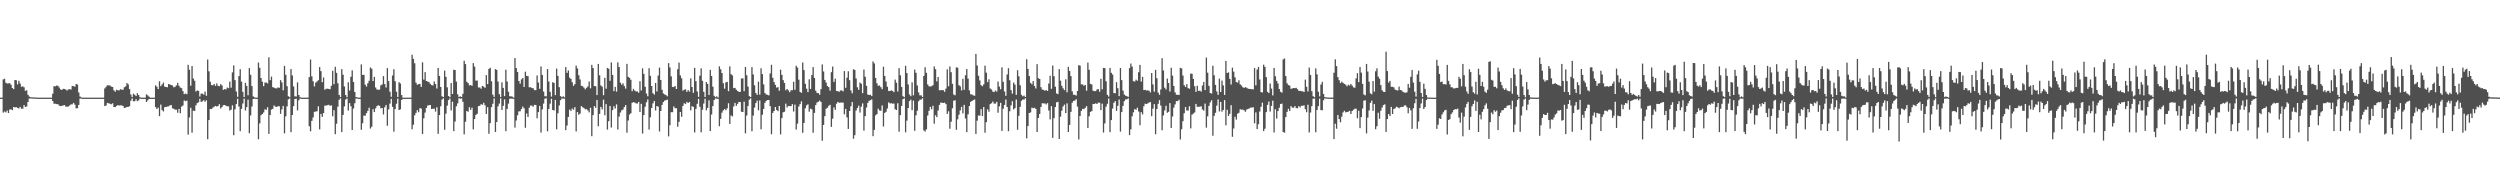<svg xmlns="http://www.w3.org/2000/svg" width="1920" height="150"><path fill="#4f4f4f" d="M0 75h1v1H0zM1 75h1v1H1zM2 60.981h1v25.505H2zM3 60.457h1v25.166H3zM4 63.519h1v22.779H4zM5 64.174h1v20.707H5zM6 63.993h1v22.783H6zM7 63.89h1v20.227H7zM8 65.076h1v18.965H8zM9 67.573h1v17.018H9zM10 68.456h1v13.708H10zM11 61.439h1v21.11H11zM12 61.647h1v20.606H12zM13 64.808h1v18.107H13zM14 62.075h1v21.24H14zM15 64.091h1v18.036H15zM16 66.66h1v16.867H16zM17 66.293h1v17.187H17zM18 67.058h1v13.68H18zM19 69.763h1v12.351H19zM20 69.305h1v12.449H20zM21 72.778h1v5.553H21zM22 74.128h1v1.545H22zM23 74.632h1v1H23zM24 74.737h1v1H24zM25 74.73h1v1H25zM26 74.84h1v1H26zM27 74.837h1v1H27zM28 75h1v1H28zM29 75h1v1H29zM30 75h1v1H30zM31 75h1v1H31zM32 75h1v1H32zM33 75h1v1H33zM34 75h1v1H34zM35 75h1v1H35zM36 75h1v1H36zM37 75h1v1H37zM38 75h1v1H38zM39 75h1v1H39zM40 72.013h1v5.576H40zM41 66.131h1v13.516H41zM42 66.302h1v13.358H42zM43 65.671h1v14.324H43zM44 65.891h1v14.131H44zM45 67.159h1v13.918H45zM46 68.589h1v12.934H46zM47 69.113h1v12.195H47zM48 68.2h1v12.79H48zM49 68.305h1v12.392H49zM50 68.742h1v13.097H50zM51 69.505h1v12.465H51zM52 68.671h1v13.099H52zM53 68.488h1v12.607H53zM54 68.752h1v11.428H54zM55 66h1v14.111H55zM56 66.167h1v12.882H56zM57 66.634h1v13.754H57zM58 64.522h1v18.739H58zM59 64.98h1v18.116H59zM60 71.015h1v9.558H60zM61 74.133h1v1.559H61zM62 74.801h1v1H62zM63 75h1v1H63zM64 75h1v1H64zM65 75h1v1H65zM66 75h1v1H66zM67 75h1v1H67zM68 75h1v1H68zM69 75h1v1H69zM70 75h1v1H70zM71 75h1v1H71zM72 75h1v1H72zM73 75h1v1H73zM74 75h1v1H74zM75 75h1v1H75zM76 75h1v1H76zM77 75h1v1H77zM78 74.986h1v1H78zM79 74.986h1v1H79zM80 67.879h1v13.575H80zM81 66.6h1v14.39H81zM82 65.462h1v13.587H82zM83 65.545h1v13.834H83zM84 65.71h1v13.978H84zM85 66.504h1v13.584H85zM86 66.833h1v12.545H86zM87 69.381h1v12.79H87zM88 70.404h1v11.881H88zM89 68.891h1v12.477H89zM90 69.349h1v11.385H90zM91 69.443h1v11.595H91zM92 68.477h1v12.438H92zM93 68.88h1v12.078H93zM94 68.939h1v12.445H94zM95 67.021h1v15.901H95zM96 66.378h1v16.326H96zM97 63.78h1v18.37H97zM98 64.842h1v17.283H98zM99 68.472h1v13.111H99zM100 72.588h1v4.779H100zM101 74.517h1v1H101zM102 71.949h1v5.837H102zM103 72.805h1v4.9H103zM104 73.787h1v2.428H104zM105 71.574h1v6.127H105zM106 73.011h1v4.031H106zM107 74.666h1v1H107zM108 75h1v1H108zM109 75h1v1H109zM110 75h1v1H110zM111 74.989h1v1H111zM112 72.441h1v5.914H112zM113 73.279h1v3.843H113zM114 74.217h1v1.749H114zM115 75h1v1H115zM116 75h1v1H116zM117 75h1v1H117zM118 75h1v1H118zM119 65.515h1v16.789H119zM120 66.6h1v17.16H120zM121 68.383h1v14.264H121zM122 62.391h1v26.807H122zM123 66.17h1v14.184H123zM124 64.883h1v19.702H124zM125 63.453h1v22.149H125zM126 66.486h1v15.818H126zM127 66.84h1v15.283H127zM128 67.037h1v14.795H128zM129 64.556h1v17.105H129zM130 64.847h1v16.107H130zM131 65.35h1v15.296H131zM132 65.632h1v17.576H132zM133 67.085h1v16.452H133zM134 66.591h1v17.642H134zM135 65.577h1v18.666H135zM136 63.636h1v22.966H136zM137 65.847h1v17.803H137zM138 67.2h1v19.778H138zM139 67.738h1v14.118H139zM140 69.994h1v11.03H140zM141 72.318h1v4.857H141zM142 71.848h1v5.887H142zM143 72.327h1v4.965H143zM144 49.759h1v53.687H144zM145 53.632h1v36.599H145zM146 65.817h1v16.935H146zM147 50.743h1v51.14H147zM148 60.308h1v24.66H148zM149 62.011h1v23.17H149zM150 70.264h1v10.639H150zM151 69.436h1v9.789H151zM152 69.852h1v8.666H152zM153 74.142h1v1.719H153zM154 71.951h1v6.274H154zM155 71.883h1v5.924H155zM156 72.718h1v4.193H156zM157 70.367h1v7.814H157zM158 73.512h1v3.479H158zM159 45.735h1v61.17H159zM160 54.76h1v37.43H160zM161 62.748h1v20.938H161zM162 65.334h1v18.446H162zM163 65.545h1v17.146H163zM164 64.444h1v17.526H164zM165 65.936h1v15.434H165zM166 64.039h1v17.837H166zM167 65.87h1v15.493H167zM168 66.254h1v13.758H168zM169 64.652h1v18.64H169zM170 65.572h1v16.649H170zM171 68.994h1v11.774H171zM172 68.383h1v12.264H172zM173 68.717h1v12.479H173zM174 67.252h1v14.372H174zM175 67.719h1v14.001H175zM176 62.672h1v22.229H176zM177 67.344h1v16.887H177zM178 55.607h1v25.28H178zM179 50.235h1v53.644H179zM180 61.53h1v22.438H180zM181 70.319h1v9.599H181zM182 74.355h1v1.488H182zM183 58.406h1v23.387H183zM184 53.151h1v47.62H184zM185 62.656h1v20.936H185zM186 70.553h1v8.963H186zM187 74.483h1v1.218H187zM188 63.615h1v21.298H188zM189 66.005h1v16.274H189zM190 73.185h1v3.385H190zM191 52.318h1v49.995H191zM192 57.458h1v31.224H192zM193 66.113h1v15.724H193zM194 74.011h1v2H194zM195 74.757h1v1H195zM196 75h1v1H196zM197 74.966h1v1H197zM198 48.038h1v58.94H198zM199 52.08h1v42.696H199zM200 59.969h1v28.567H200zM201 62.666h1v24.88H201zM202 66.142h1v20.24H202zM203 63.425h1v20.558H203zM204 63.338h1v20.973H204zM205 64.025h1v18.331H205zM206 43.982h1v58.842H206zM207 61.526h1v26.798H207zM208 58.846h1v25.337H208zM209 66.909h1v16.677H209zM210 67.316h1v13.68H210zM211 67.813h1v14.07H211zM212 67.87h1v14.328H212zM213 67.126h1v14.456H213zM214 67.422h1v14.191H214zM215 61.553h1v25.827H215zM216 63.281h1v20.719H216zM217 69.342h1v12.01H217zM218 50.576h1v51.859H218zM219 57.472h1v31.893H219zM220 66.213h1v15.5H220zM221 73.917h1v2.353H221zM222 74.629h1v1H222zM223 53.032h1v48.51H223zM224 57.903h1v30.423H224zM225 66.401h1v15.177H225zM226 73.984h1v2.033H226zM227 74.158h1v1.671H227zM228 63.249h1v21.545H228zM229 72.952h1v4.079H229zM230 74.622h1v1H230zM231 75h1v1H231zM232 75h1v1H232zM233 75h1v1H233zM234 75h1v1H234zM235 74.984h1v1H235zM236 74.982h1v1H236zM237 59.228h1v37.734H237zM238 45.747h1v55.132H238zM239 58.624h1v34.186H239zM240 62.395h1v27.832H240zM241 66.364h1v19.499H241zM242 63.46h1v22.232H242zM243 62.542h1v22.875H243zM244 61.572h1v20.105H244zM245 51.503h1v47.874H245zM246 54.623h1v32.866H246zM247 63.119h1v26.619H247zM248 59.48h1v27.333H248zM249 68.859h1v12.243H249zM250 68.216h1v12.893H250zM251 68.102h1v12.644H251zM252 68.28h1v12.218H252zM253 68.488h1v12.806H253zM254 65.902h1v14.98H254zM255 54.325h1v35.001H255zM256 64.682h1v19.963H256zM257 51.306h1v51.749H257zM258 55.973h1v39.043H258zM259 63.945h1v17.97H259zM260 72.931h1v3.653H260zM261 74.535h1v1H261zM262 53.071h1v48.423H262zM263 57.372h1v30.888H263zM264 66.408h1v15.322H264zM265 72.99h1v3.429H265zM266 74.634h1v1H266zM267 63.174h1v21.701H267zM268 69.548h1v9.675H268zM269 58.987h1v22.611H269zM270 54.021h1v45.798H270zM271 62.984h1v20.371H271zM272 70.626h1v8.707H272zM273 74.524h1v1.096H273zM274 74.787h1v1H274zM275 75h1v1H275zM276 74.982h1v1H276zM277 49.445h1v50.247H277zM278 57.536h1v37.137H278zM279 57.465h1v31.257H279zM280 65h1v23.928H280zM281 66.508h1v20.385H281zM282 63.984h1v21.138H282zM283 62.006h1v20.753H283zM284 51.814h1v46.915H284zM285 52.798h1v44.527H285zM286 62.272h1v21.577H286zM287 59.054h1v26.999H287zM288 67.181h1v16.054H288zM289 68.697h1v12.815H289zM290 68.958h1v11.852H290zM291 68.765h1v12.52H291zM292 65.54h1v17.716H292zM293 64.89h1v18.054H293zM294 58.452h1v29.457H294zM295 64.586h1v17.777H295zM296 67.232h1v13.42H296zM297 52.338h1v44.207H297zM298 62.279h1v21.726H298zM299 70.395h1v9.174H299zM300 74.345h1v1.529H300zM301 57.953h1v24.12H301zM302 53.204h1v47.917H302zM303 62.434h1v21.275H303zM304 70.434h1v9.236H304zM305 74.492h1v1.209H305zM306 63.146h1v21.311H306zM307 64.126h1v19.837H307zM308 72.986h1v3.742H308zM309 75h1v1H309zM310 75h1v1H310zM311 75h1v1H311zM312 75h1v1H312zM313 75h1v1H313zM314 74.984h1v1H314zM315 74.982h1v1H315zM316 42.011h1v57.299H316zM317 45.188h1v50.597H317zM318 48.603h1v39.977H318zM319 63.462h1v23.216H319zM320 65.083h1v19.515H320zM321 64.632h1v21.52H321zM322 64.421h1v18.622H322zM323 66.756h1v16.647H323zM324 47.866h1v54.976H324zM325 61.141h1v29.73H325zM326 55.387h1v31.066H326zM327 62.206h1v20.689H327zM328 62.62h1v18.418H328zM329 63.084h1v17.709H329zM330 64.396h1v16.267H330zM331 65.357h1v18.375H331zM332 65.591h1v17.979H332zM333 62.551h1v20.879H333zM334 64.513h1v21.206H334zM335 67.987h1v14.468H335zM336 52.153h1v50.643H336zM337 58.337h1v30.039H337zM338 66.742h1v14.894H338zM339 73.972h1v2.474H339zM340 74.485h1v1H340zM341 54.202h1v45.466H341zM342 59.013h1v28.286H342zM343 67.076h1v14.038H343zM344 73.792h1v3.12H344zM345 74.629h1v1H345zM346 63.728h1v21.064H346zM347 72.169h1v5.91H347zM348 53.577h1v47.132H348zM349 53.81h1v39.593H349zM350 62.693h1v18.922H350zM351 72.43h1v6.96H351zM352 74.423h1v1.064H352zM353 73.988h1v1.79H353zM354 74.508h1v1.048H354zM355 72.043h1v6.12H355zM356 46.648h1v56.578H356zM357 49.191h1v44.298H357zM358 62.757h1v22.497H358zM359 63.796h1v22.005H359zM360 65.563h1v16.754H360zM361 65.316h1v18.995H361zM362 65.881h1v16.805H362zM363 48.436h1v50.92H363zM364 51.125h1v40.316H364zM365 61.913h1v26.349H365zM366 61.823h1v25.596H366zM367 67.149h1v14.349H367zM368 67.193h1v14.054H368zM369 68.129h1v11.87H369zM370 65.971h1v14.498H370zM371 66.547h1v12.426H371zM372 67.406h1v13.426H372zM373 57.724h1v29.835H373zM374 64.574h1v17.757H374zM375 52.906h1v49.86H375zM376 52.071h1v42.52H376zM377 62.393h1v19.888H377zM378 72.693h1v7.009H378zM379 74.393h1v1.163H379zM380 53.096h1v48.293H380zM381 53.636h1v40.089H381zM382 62.627h1v19.016H382zM383 72.331h1v7.203H383zM384 74.432h1v1.057H384zM385 63.219h1v21.25H385zM386 67.502h1v13.77H386zM387 73.853h1v2.467H387zM388 53.524h1v47.244H388zM389 62.62h1v21.007H389zM390 70.486h1v9.057H390zM391 73.922h1v1.888H391zM392 73.988h1v1.728H392zM393 74.224h1v1.559H393zM394 74.945h1v1H394zM395 44.588h1v53.429H395zM396 52.286h1v40.233H396zM397 55.22h1v33.369H397zM398 62.189h1v23.353H398zM399 64.247h1v21.186H399zM400 60.974h1v22.765H400zM401 59.903h1v21.982H401zM402 66.76h1v16.4H402zM403 55.042h1v43.053H403zM404 58.285h1v28.89H404zM405 58.491h1v31.376H405zM406 67.001h1v15.731H406zM407 66.989h1v14.079H407zM408 67.612h1v13.529H408zM409 67.765h1v14.221H409zM410 69.207h1v11.279H410zM411 69.246h1v11.405H411zM412 57.951h1v32.859H412zM413 63.368h1v22.767H413zM414 68.202h1v13.165H414zM415 51.022h1v50.84H415zM416 57.559h1v26.438H416zM417 70.324h1v9.24H417zM418 73.897h1v1.897H418zM419 74.023h1v1.46H419zM420 53.059h1v47.814H420zM421 62.606h1v21.103H421zM422 70.489h1v9.153H422zM423 74.19h1v1.646H423zM424 63.183h1v21.307H424zM425 63.62h1v21.259H425zM426 73.068h1v3.694H426zM427 52.705h1v46.622H427zM428 58.264h1v28.798H428zM429 66.955h1v14.028H429zM430 73.824h1v3.127H430zM431 74.645h1v1H431zM432 73.995h1v1.781H432zM433 74.753h1v1H433zM434 51.519h1v48.4H434zM435 55.946h1v40.462H435zM436 54.117h1v35.69H436zM437 59.61h1v24.573H437zM438 60.603h1v24.614H438zM439 63.123h1v20.238H439zM440 65.874h1v18.396H440zM441 64.597h1v17.679H441zM442 50.365h1v50.625H442zM443 52.517h1v33.527H443zM444 57.82h1v30.314H444zM445 61.038h1v26.198H445zM446 65.888h1v15.644H446zM447 66.243h1v16.146H447zM448 67.335h1v15.674H448zM449 68.6h1v15.395H449zM450 67.408h1v16.416H450zM451 66.346h1v18.473H451zM452 62.549h1v23.781H452zM453 67.834h1v14.962H453zM454 49.8h1v54.8H454zM455 52.229h1v36.18H455zM456 66.078h1v15.45H456zM457 66.227h1v16.553H457zM458 72.995h1v3.756H458zM459 49.116h1v47.858H459zM460 57.779h1v29.734H460zM461 65.577h1v16.528H461zM462 66.536h1v17.503H462zM463 73.1h1v3.454H463zM464 59.768h1v28.755H464zM465 68.152h1v11.806H465zM466 52.192h1v47.361H466zM467 52.794h1v40.3H467zM468 62.057h1v19.357H468zM469 47.921h1v50.03H469zM470 57.561h1v27.04H470zM471 70.006h1v11.607H471zM472 66.689h1v16.647H472zM473 70.331h1v9.826H473zM474 47.866h1v51.623H474zM475 51.478h1v38.089H475zM476 63.469h1v22.959H476zM477 65.076h1v19.682H477zM478 64.016h1v20.11H478zM479 66.133h1v16.166H479zM480 68.053h1v12.655H480zM481 49.061h1v52.884H481zM482 58.997h1v33.564H482zM483 59.8h1v28.201H483zM484 61.276h1v25.69H484zM485 70.038h1v8.894H485zM486 68.266h1v10.22H486zM487 69.592h1v9.167H487zM488 70.191h1v9.24H488zM489 70.313h1v9.217H489zM490 71.169h1v7.141H490zM491 62.37h1v23.63H491zM492 69.5h1v10.227H492zM493 52.494h1v50.06H493zM494 56.731h1v31.664H494zM495 66.657h1v15.299H495zM496 71.823h1v6.718H496zM497 73.915h1v2.465H497zM498 52.37h1v47.16H498zM499 58.214h1v31.856H499zM500 66.062h1v16.883H500zM501 71.647h1v7.75H501zM502 72.649h1v4.882H502zM503 63.693h1v21.124H503zM504 70.239h1v11.183H504zM505 58.086h1v23.9H505zM506 51.904h1v49.048H506zM507 61.418h1v23.841H507zM508 68.946h1v11.65H508zM509 71.793h1v6.571H509zM510 72.503h1v4.738H510zM511 73.009h1v3.928H511zM512 73.979h1v2.497H512zM513 48.482h1v56.292H513zM514 51.787h1v44.427H514zM515 58.644h1v27.53H515zM516 66.758h1v19.428H516zM517 66.87h1v14.884H517zM518 65.993h1v17.143H518zM519 68.372h1v14.772H519zM520 53.156h1v44.159H520zM521 48.086h1v45.489H521zM522 57.916h1v28.075H522zM523 60.102h1v29.593H523zM524 69.585h1v11.792H524zM525 68.877h1v10.359H525zM526 68.628h1v11.3H526zM527 70.564h1v7.647H527zM528 69.182h1v9.929H528zM529 70.326h1v7.981H529zM530 60.157h1v24.594H530zM531 66.795h1v14.768H531zM532 71.292h1v10.76H532zM533 52.098h1v49.657H533zM534 62.341h1v21.289H534zM535 70.248h1v9.478H535zM536 74.371h1v1.524H536zM537 58.138h1v23.898H537zM538 52.501h1v49.112H538zM539 62.061h1v22.213H539zM540 70.514h1v9.011H540zM541 74.446h1v1.369H541zM542 62.991h1v21.723H542zM543 64.46h1v18.453H543zM544 72.903h1v4.145H544zM545 53.638h1v47.043H545zM546 58.294h1v29.657H546zM547 66.559h1v14.891H547zM548 73.572h1v3.259H548zM549 74.657h1v1H549zM550 73.997h1v1.781H550zM551 74.918h1v1H551zM552 50.956h1v45.997H552zM553 53.21h1v38.018H553zM554 56.11h1v30.421H554zM555 63.876h1v20.925H555zM556 68.079h1v15.587H556zM557 63.288h1v21.348H557zM558 62.869h1v20.316H558zM559 70.017h1v9.277H559zM560 50.997h1v44.202H560zM561 56.994h1v31.689H561zM562 57.891h1v31.508H562zM563 67.685h1v14.06H563zM564 67.504h1v11.55H564zM565 68.919h1v12.362H565zM566 69.859h1v9.89H566zM567 70.571h1v7.7H567zM568 70.539h1v7.864H568zM569 60.239h1v25.592H569zM570 60.175h1v25.85H570zM571 69.981h1v8.077H571zM572 51.402h1v51.035H572zM573 57.806h1v30.909H573zM574 66.525h1v14.855H574zM575 73.876h1v2.616H575zM576 74.499h1v1H576zM577 51.544h1v49.268H577zM578 57.143h1v31.662H578zM579 65.488h1v17.16H579zM580 71.489h1v7.647H580zM581 72.835h1v4.408H581zM582 62.714h1v21.971H582zM583 72.691h1v4.443H583zM584 52.444h1v46.832H584zM585 56.925h1v31.181H585zM586 64.806h1v18.878H586zM587 71.489h1v7.482H587zM588 72.544h1v4.884H588zM589 72.826h1v4.026H589zM590 73.256h1v3.511H590zM591 56.415h1v25.079H591zM592 49.752h1v53.388H592zM593 59.738h1v26.99H593zM594 63.018h1v22.254H594zM595 65.165h1v17.002H595zM596 67.298h1v17.164H596zM597 66.925h1v18.499H597zM598 69.701h1v11.657H598zM599 53.494h1v49.732H599zM600 57.491h1v33.211H600zM601 61.558h1v24.649H601zM602 63.684h1v22.129H602zM603 69.326h1v10.265H603zM604 68.349h1v14.173H604zM605 69.402h1v11.978H605zM606 70.784h1v10.7H606zM607 69.335h1v12.195H607zM608 69.296h1v10.666H608zM609 62.846h1v22.818H609zM610 68.976h1v11.341H610zM611 50.471h1v49.05H611zM612 51.926h1v43.033H612zM613 61.187h1v20.563H613zM614 70.56h1v9.414H614zM615 71.258h1v6.599H615zM616 48.015h1v53.987H616zM617 53.865h1v40.54H617zM618 64.366h1v18.769H618zM619 68.108h1v12.811H619zM620 70.747h1v9.371H620zM621 60.942h1v24.891H621zM622 68.296h1v15.184H622zM623 57.697h1v26.326H623zM624 51.533h1v50.412H624zM625 59.846h1v26.834H625zM626 69.612h1v11.08H626zM627 71.354h1v7.411H627zM628 71.548h1v6.596H628zM629 72.691h1v4.573H629zM630 68.461h1v9.847H630zM631 49.493h1v58.62H631zM632 54.877h1v41.06H632zM633 61.404h1v27.78H633zM634 63.382h1v20.055H634zM635 66.062h1v16.693H635zM636 66.92h1v14.317H636zM637 69.608h1v10.881H637zM638 55.431h1v42.003H638zM639 51.098h1v40.027H639zM640 62.894h1v19.599H640zM641 60.409h1v23.95H641zM642 69.857h1v9.801H642zM643 70.1h1v8.164H643zM644 70.477h1v8.496H644zM645 69.489h1v9.325H645zM646 69.42h1v9.309H646zM647 70.164h1v8.663H647zM648 54.556h1v33.255H648zM649 67.426h1v16.219H649zM650 59.64h1v30.538H650zM651 54.719h1v44.317H651zM652 61.585h1v23.674H652zM653 69.42h1v12.232H653zM654 71.613h1v6.798H654zM655 53.213h1v53.312H655zM656 53.693h1v50.126H656zM657 60.244h1v24.653H657zM658 67.007h1v15.93H658zM659 68.994h1v12.165H659zM660 63.391h1v23.083H660zM661 64.3h1v17.604H661zM662 71.51h1v7.897H662zM663 53.375h1v46.91H663zM664 58.937h1v30.24H664zM665 65.897h1v16.699H665zM666 72.599h1v6.432H666zM667 72.942h1v4.52H667zM668 72.762h1v4.182H668zM669 73.771h1v2.57H669zM670 47.145h1v57.457H670zM671 48.72h1v51.039H671zM672 59.83h1v28.775H672zM673 63.961h1v23.653H673zM674 65.872h1v17.581H674zM675 65.65h1v19.167H675zM676 66.991h1v18.125H676zM677 68.518h1v12.465H677zM678 51.251h1v45.928H678zM679 58.31h1v28.421H679zM680 62.636h1v23.211H680zM681 66.593h1v16.713H681zM682 69.804h1v8.817H682zM683 69.944h1v9.533H683zM684 69.44h1v9.785H684zM685 69.779h1v9.879H685zM686 70.757h1v8.734H686zM687 61.127h1v22.811H687zM688 63.547h1v20.975H688zM689 70.251h1v9.032H689zM690 52.332h1v48.808H690zM691 57.866h1v30.579H691zM692 66.753h1v14.621H692zM693 73.872h1v2.305H693zM694 74.583h1v1H694zM695 50.599h1v51.028H695zM696 56.094h1v36.551H696zM697 64.833h1v18.155H697zM698 72.567h1v5.058H698zM699 73.892h1v2.612H699zM700 63.224h1v21.433H700zM701 73.196h1v4.076H701zM702 53.446h1v47.009H702zM703 55.923h1v32.676H703zM704 65.659h1v19.393H704zM705 70.958h1v6.844H705zM706 73.235h1v3.36H706zM707 73.231h1v3.234H707zM708 74.462h1v1H708zM709 58.298h1v41.827H709zM710 51.675h1v49.391H710zM711 55.927h1v43.424H711zM712 64.879h1v23.827H712zM713 66.234h1v18.876H713zM714 66.449h1v15.658H714zM715 66.179h1v17.732H715zM716 65.43h1v15.821H716zM717 51.05h1v43.976H717zM718 53.137h1v35.402H718zM719 62.496h1v27.475H719zM720 59.134h1v25.699H720zM721 69.328h1v11.261H721zM722 69.276h1v9.535H722zM723 69.157h1v9.76H723zM724 69.326h1v9.76H724zM725 70.489h1v8.368H725zM726 68.065h1v11.909H726zM727 53.272h1v34.204H727zM728 66.277h1v19.206H728zM729 51.031h1v47.814H729zM730 55.444h1v38.036H730zM731 64.362h1v18.775H731zM732 72.581h1v4.763H732zM733 73.164h1v3.829H733zM734 51.755h1v47.931H734zM735 51.968h1v39.693H735zM736 65.453h1v22.607H736zM737 66.376h1v18.386H737zM738 69.434h1v12.657H738zM739 60.507h1v26.599H739zM740 68.962h1v11.586H740zM741 57.825h1v33.227H741zM742 53.027h1v48.476H742zM743 60.37h1v27.443H743zM744 69.447h1v11.975H744zM745 72.416h1v5.807H745zM746 72.54h1v5.013H746zM747 73.29h1v3.566H747zM748 73.519h1v2.882H748zM749 41.418h1v61.444H749zM750 50.256h1v42.401H750zM751 58.157h1v30.54H751zM752 61.771h1v27.075H752zM753 65.41h1v18.423H753zM754 66.195h1v22.934H754zM755 64.755h1v17.487H755zM756 50.439h1v51.524H756zM757 55.785h1v38.084H757zM758 63.055h1v20.984H758zM759 60.853h1v24.944H759zM760 67.944h1v12.039H760zM761 68.729h1v10.584H761zM762 70.301h1v7.677H762zM763 70.695h1v8.872H763zM764 69.484h1v10.064H764zM765 70.363h1v7.894H765zM766 62.693h1v23.891H766zM767 66.504h1v15.152H767zM768 68.543h1v10.439H768zM769 51.698h1v48.86H769zM770 62.876h1v20.636H770zM771 70.221h1v10.35H771zM772 73.592h1v2.861H772zM773 57.182h1v25.012H773zM774 52.352h1v48.418H774zM775 61.622h1v23.818H775zM776 69.218h1v11.707H776zM777 71.883h1v5.843H777zM778 63.416h1v20.65H778zM779 64.998h1v18.057H779zM780 72.814h1v3.648H780zM781 53.913h1v45.766H781zM782 58.617h1v30.316H782zM783 65.506h1v16.558H783zM784 72.8h1v4.653H784zM785 73.977h1v2.474H785zM786 73.441h1v2.98H786zM787 74.478h1v1H787zM788 45.481h1v60.781H788zM789 52.947h1v43.861H789zM790 58.401h1v28.379H790zM791 63.661h1v22.644H791zM792 64.716h1v17.983H792zM793 62.274h1v20.867H793zM794 66.048h1v16.748H794zM795 67.957h1v15.665H795zM796 49.255h1v52.106H796zM797 60.077h1v30.565H797zM798 60.64h1v26.846H798zM799 66.957h1v15.148H799zM800 68.749h1v10.558H800zM801 69.01h1v10.458H801zM802 69.692h1v9.709H802zM803 69.118h1v11.11H803zM804 69.889h1v9.293H804zM805 64.172h1v20.71H805zM806 58.145h1v33.532H806zM807 68.204h1v13.314H807zM808 50.386h1v55.502H808zM809 58.516h1v32.284H809zM810 66.577h1v15.628H810zM811 71.773h1v6.809H811zM812 72.285h1v5.933H812zM813 53.119h1v53.63H813zM814 61.942h1v27.684H814zM815 65.918h1v19.091H815zM816 67.85h1v13.848H816zM817 69.228h1v11.11H817zM818 60.855h1v25.976H818zM819 70.841h1v8.51H819zM820 51.281h1v50.078H820zM821 54.483h1v41.469H821zM822 58.456h1v27.448H822zM823 70.143h1v8.734H823zM824 72.771h1v4.768H824zM825 72.83h1v4.374H825zM826 73.423h1v2.749H826zM827 69.889h1v11.975H827zM828 50.038h1v57.089H828zM829 50.423h1v38.645H829zM830 64.769h1v20.398H830zM831 64.904h1v18.631H831zM832 65.858h1v17.935H832zM833 65.25h1v17.537H833zM834 69.642h1v11.849H834zM835 48.07h1v50.243H835zM836 53.627h1v35.713H836zM837 64.4h1v21.497H837zM838 64.867h1v20.506H838zM839 69.633h1v10.208H839zM840 69.987h1v9.902H840zM841 69.962h1v9.343H841zM842 68.703h1v11.147H842zM843 68.422h1v10.357H843zM844 70.39h1v8.487H844zM845 60.5h1v24.102H845zM846 68.548h1v11.062H846zM847 52.194h1v49.602H847zM848 52.272h1v42.552H848zM849 62.432h1v19.421H849zM850 72.865h1v6.83H850zM851 74.203h1v1.437H851zM852 52.197h1v49.341H852zM853 55.936h1v36.26H853zM854 57.239h1v26.187H854zM855 71.487h1v7.457H855zM856 71.651h1v6.004H856zM857 63.144h1v22.005H857zM858 67.726h1v13.525H858zM859 73.844h1v2.596H859zM860 52.213h1v48.851H860zM861 61.519h1v24.573H861zM862 69.596h1v11.696H862zM863 72.677h1v4.999H863zM864 73.469h1v2.873H864zM865 73.881h1v2.362H865zM866 74.416h1v1.147H866zM867 52.311h1v51.47H867zM868 48.782h1v50.558H868zM869 51.121h1v38.208H869zM870 62.315h1v23.978H870zM871 62.666h1v21.094H871zM872 61.162h1v23.159H872zM873 62.006h1v20.744H873zM874 55.431h1v30.201H874zM875 49.798h1v46.363H875zM876 62.663h1v23.513H876zM877 59.042h1v28.803H877zM878 69.189h1v12.44H878zM879 68.98h1v10.659H879zM880 69.527h1v10.419H880zM881 69.365h1v10.037H881zM882 69.667h1v9.007H882zM883 70.937h1v7.443H883zM884 56.053h1v33.202H884zM885 64.806h1v18.67H885zM886 70.422h1v9.554H886zM887 53.666h1v49.467H887zM888 60.114h1v23.591H888zM889 71.111h1v8.631H889zM890 72.807h1v4.079H890zM891 68.731h1v12.396H891zM892 44.714h1v55.312H892zM893 54.121h1v34.543H893zM894 67.328h1v17.505H894zM895 68.722h1v12.52H895zM896 60.356h1v26.226H896zM897 63.68h1v22.158H897zM898 70.287h1v8.931H898zM899 52.025h1v46.292H899zM900 58.086h1v31.435H900zM901 66.01h1v16.695H901zM902 70.951h1v9.224H902zM903 72.775h1v4.88H903zM904 72.762h1v4.887H904zM905 72.958h1v3.651H905zM906 52.139h1v54.958H906zM907 52.515h1v46.748H907zM908 58.022h1v35.07H908zM909 65.428h1v21.518H909zM910 66.836h1v15.413H910zM911 64.675h1v20.192H911zM912 67.685h1v17.205H912zM913 68.152h1v13.465H913zM914 56.483h1v42.138H914zM915 56.685h1v31.405H915zM916 60.615h1v26.651H916zM917 66.183h1v20.165H917zM918 70.555h1v9.281H918zM919 65.863h1v16.152H919zM920 69.88h1v12.147H920zM921 69.598h1v12.364H921zM922 70.363h1v11.231H922zM923 65.639h1v18.412H923zM924 62.94h1v22.053H924zM925 69.166h1v10.423H925zM926 44.209h1v53.852H926zM927 55.806h1v33.538H927zM928 65.879h1v15.415H928zM929 71.409h1v7.21H929zM930 71.88h1v5.111H930zM931 50.487h1v53.756H931zM932 57.802h1v31.176H932zM933 65.17h1v21.481H933zM934 70.23h1v10.856H934zM935 72.865h1v3.502H935zM936 60.365h1v25.262H936zM937 70.681h1v7.647H937zM938 61.88h1v23.896H938zM939 65.593h1v18.833H939zM940 72.892h1v4.024H940zM941 46.85h1v49.386H941zM942 56.124h1v28.196H942zM943 55.556h1v33.49H943zM944 60.574h1v26.818H944zM945 64.927h1v15.889H945zM946 51.949h1v53.104H946zM947 55.039h1v43.623H947zM948 59.386h1v30.286H948zM949 63.027h1v28.81H949zM950 63.451h1v23.882H950zM951 61.636h1v24.999H951zM952 64.744h1v19.123H952zM953 65.668h1v18.608H953zM954 67.023h1v17.134H954zM955 67.486h1v17.32H955zM956 66.932h1v18.858H956zM957 67.394h1v16.775H957zM958 68.047h1v15.594H958zM959 68.328h1v14.85H959zM960 68.372h1v14.328H960zM961 68.55h1v13.983H961zM962 68.623h1v13.825H962zM963 52.27h1v42.47H963zM964 65.543h1v20.769H964zM965 53.416h1v45.775H965zM966 51.469h1v43.928H966zM967 61.008h1v24.676H967zM968 70.773h1v11.268H968zM969 71.013h1v7.816H969zM970 49.663h1v51.016H970zM971 51.338h1v47.533H971zM972 59.216h1v26.903H972zM973 70.5h1v10.057H973zM974 71.496h1v6.48H974zM975 64.133h1v21.501H975zM976 68.026h1v13.353H976zM977 73.27h1v4.044H977zM978 52.155h1v49.583H978zM979 58.582h1v25.328H979zM980 62.091h1v29.018H980zM981 64.114h1v21.165H981zM982 68.369h1v14.381H982zM983 70.438h1v9.478H983zM984 71.178h1v8.402H984zM985 45.602h1v55.837H985zM986 44.913h1v56.986H986zM987 58.408h1v31.515H987zM988 63.924h1v22.012H988zM989 65.346h1v18.194H989zM990 65.742h1v19.535H990zM991 68.184h1v13.326H991zM992 67.944h1v14.768H992zM993 67.564h1v15.159H993zM994 67.735h1v13.745H994zM995 67.406h1v15.569H995zM996 68.511h1v14.642H996zM997 69.745h1v11.776H997zM998 69.765h1v12.731H998zM999 70.026h1v11.254H999zM1000 70.139h1v11.106H1000zM1001 70.679h1v10.201H1001zM1002 61.18h1v22.646H1002zM1003 66.662h1v19.529H1003zM1004 70.187h1v10.27H1004zM1005 51.851h1v49.881H1005zM1006 57.534h1v28.906H1006zM1007 70.036h1v11.508H1007zM1008 73.899h1v1.932H1008zM1009 74.657h1v1H1009zM1010 52.519h1v49.064H1010zM1011 57.063h1v27.416H1011zM1012 70.45h1v11.087H1012zM1013 74.041h1v1.714H1013zM1014 64.906h1v19.661H1014zM1015 62.867h1v21.813H1015zM1016 72.166h1v4.823H1016zM1017 74.478h1v1.032H1017zM1018 74.815h1v1H1018zM1019 74.883h1v1H1019zM1020 74.918h1v1H1020zM1021 75h1v1H1021zM1022 74.927h1v1H1022zM1023 74.931h1v1H1023zM1024 55.861h1v50.925H1024zM1025 45.575h1v49.439H1025zM1026 50.809h1v48.082H1026zM1027 59.228h1v29.096H1027zM1028 61.604h1v29.838H1028zM1029 63.789h1v30.174H1029zM1030 62.645h1v26.956H1030zM1031 63.661h1v22.673H1031zM1032 64.387h1v20.705H1032zM1033 65.018h1v21.289H1033zM1034 66.309h1v19.7H1034zM1035 65.057h1v20.682H1035zM1036 65.675h1v19.469H1036zM1037 64.458h1v23.113H1037zM1038 65.719h1v19.519H1038zM1039 67.046h1v17.208H1039zM1040 67.36h1v16.18H1040zM1041 60.217h1v23.248H1041zM1042 56.179h1v34.653H1042zM1043 63.103h1v21.955H1043zM1044 51.462h1v46.928H1044zM1045 55.753h1v34.136H1045zM1046 64.398h1v18.929H1046zM1047 72.526h1v4.791H1047zM1048 73.226h1v3.763H1048zM1049 49.113h1v53.328H1049zM1050 54.971h1v35.37H1050zM1051 62.725h1v22.113H1051zM1052 71.667h1v7.366H1052zM1053 72.382h1v4.953H1053zM1054 62.233h1v22.845H1054zM1055 70.367h1v9.572H1055zM1056 54.744h1v44.546H1056zM1057 52.487h1v44.504H1057zM1058 58.862h1v27.725H1058zM1059 60.457h1v30.707H1059zM1060 65.378h1v19.686H1060zM1061 69.326h1v13.239H1061zM1062 70.528h1v10.208H1062zM1063 70.679h1v9.423H1063zM1064 39.7h1v61.643H1064zM1065 54.556h1v36.91H1065zM1066 63.441h1v24.129H1066zM1067 62.093h1v27.038H1067zM1068 66.657h1v15.477H1068zM1069 66.655h1v20.916H1069zM1070 67.113h1v16.672H1070zM1071 68.829h1v14.363H1071zM1072 69.234h1v12.742H1072zM1073 69.548h1v12.87H1073zM1074 66.522h1v16.667H1074zM1075 69.109h1v13.282H1075zM1076 69.422h1v12.63H1076zM1077 70.484h1v11.767H1077zM1078 71.033h1v10.046H1078zM1079 71.201h1v9.648H1079zM1080 70.841h1v11.465H1080zM1081 64.451h1v22.531H1081zM1082 67.383h1v15.502H1082zM1083 59.019h1v25.766H1083zM1084 53.831h1v45.159H1084zM1085 63.419h1v19.709H1085zM1086 70.397h1v8.917H1086zM1087 74.197h1v1.735H1087zM1088 57.163h1v41.737H1088zM1089 54.254h1v39.071H1089zM1090 62.803h1v20.158H1090zM1091 71.407h1v8.059H1091zM1092 74.48h1v1.176H1092zM1093 64.263h1v19.469H1093zM1094 68.246h1v14.008H1094zM1095 73.006h1v3.859H1095zM1096 74.785h1v1H1096zM1097 75h1v1H1097zM1098 74.89h1v1H1098zM1099 75h1v1H1099zM1100 75h1v1H1100zM1101 75h1v1H1101zM1102 75h1v1H1102zM1103 45.937h1v53.037H1103zM1104 50.539h1v45.209H1104zM1105 56.772h1v34.072H1105zM1106 63.052h1v28.352H1106zM1107 62.624h1v25.358H1107zM1108 64.73h1v21.561H1108zM1109 64.54h1v20.309H1109zM1110 64.931h1v19.387H1110zM1111 49.8h1v53.518H1111zM1112 62.1h1v30.069H1112zM1113 64.774h1v26.738H1113zM1114 66.946h1v20.762H1114zM1115 67.11h1v19.215H1115zM1116 67.973h1v16.489H1116zM1117 67.772h1v16.056H1117zM1118 67.463h1v16.503H1118zM1119 67.465h1v15.951H1119zM1120 59.038h1v31.284H1120zM1121 60.452h1v33.768H1121zM1122 66.3h1v20.213H1122zM1123 49.107h1v55.596H1123zM1124 57.747h1v31.829H1124zM1125 66.573h1v15.946H1125zM1126 70.235h1v9.535H1126zM1127 72.05h1v6.168H1127zM1128 53.165h1v46.583H1128zM1129 55.245h1v34.491H1129zM1130 66.433h1v15.189H1130zM1131 70.821h1v9.009H1131zM1132 71.899h1v5.251H1132zM1133 62.796h1v22.426H1133zM1134 72.572h1v5.624H1134zM1135 52.792h1v48.574H1135zM1136 57.509h1v30.629H1136zM1137 66.028h1v25.622H1137zM1138 62.872h1v22.971H1138zM1139 66.632h1v17.205H1139zM1140 70.351h1v10.57H1140zM1141 71.278h1v8.112H1141zM1142 68.825h1v14.697H1142zM1143 47.514h1v59.19H1143zM1144 47.031h1v46.786H1144zM1145 61.301h1v25.145H1145zM1146 61.846h1v25.898H1146zM1147 66.698h1v17.919H1147zM1148 66.602h1v19.197H1148zM1149 67.857h1v17.034H1149zM1150 51.883h1v47.984H1150zM1151 54.893h1v34.303H1151zM1152 62.835h1v23.761H1152zM1153 65.467h1v19.252H1153zM1154 67.822h1v16.764H1154zM1155 69.065h1v13.955H1155zM1156 67.9h1v14.891H1156zM1157 69.422h1v11.82H1157zM1158 69.985h1v10.909H1158zM1159 70.123h1v10.641H1159zM1160 59.972h1v23.859H1160zM1161 71.974h1v5.399H1161zM1162 52.359h1v49.133H1162zM1163 57.136h1v38.537H1163zM1164 66.213h1v15.811H1164zM1165 72.773h1v3.951H1165zM1166 74.453h1v1.108H1166zM1167 52.885h1v48.357H1167zM1168 57.339h1v31.343H1168zM1169 66.463h1v15.253H1169zM1170 72.956h1v3.486H1170zM1171 74.666h1v1H1171zM1172 63.052h1v21.575H1172zM1173 68.66h1v11.696H1173zM1174 72.981h1v3.735H1174zM1175 74.821h1v1H1175zM1176 74.918h1v1H1176zM1177 74.883h1v1H1177zM1178 74.934h1v1H1178zM1179 75h1v1H1179zM1180 75h1v1H1180zM1181 74.915h1v1H1181zM1182 44.209h1v60.105H1182zM1183 49.123h1v47.059H1183zM1184 54.332h1v36.198H1184zM1185 61.034h1v26.612H1185zM1186 62.668h1v25.592H1186zM1187 61.713h1v26.59H1187zM1188 61.601h1v25.01H1188zM1189 50.727h1v41.46H1189zM1190 52.679h1v46.148H1190zM1191 60.15h1v31.593H1191zM1192 64.65h1v27.26H1192zM1193 64.327h1v25.864H1193zM1194 63.927h1v24.038H1194zM1195 64.499h1v22.602H1195zM1196 65.243h1v19.588H1196zM1197 65.561h1v19.439H1197zM1198 66.154h1v18.293H1198zM1199 49.084h1v43.605H1199zM1200 62.196h1v30.002H1200zM1201 70.562h1v9.902H1201zM1202 53.341h1v49.673H1202zM1203 62.297h1v21.257H1203zM1204 70.752h1v9.126H1204zM1205 72.94h1v3.891H1205zM1206 59.022h1v21.993H1206zM1207 46.731h1v54.5H1207zM1208 60.253h1v26.583H1208zM1209 68.443h1v12.68H1209zM1210 71.379h1v6.988H1210zM1211 63.116h1v21.238H1211zM1212 65.387h1v18.698H1212zM1213 72.4h1v4.31H1213zM1214 52.975h1v46.75H1214zM1215 57.507h1v30.721H1215zM1216 61.967h1v28.556H1216zM1217 63.487h1v21.767H1217zM1218 66.598h1v16.567H1218zM1219 69.317h1v11.016H1219zM1220 70.136h1v10.346H1220zM1221 51.819h1v56.082H1221zM1222 51.613h1v43.71H1222zM1223 54.733h1v34.035H1223zM1224 60.352h1v26.004H1224zM1225 62.135h1v28.057H1225zM1226 65.955h1v20.776H1226zM1227 64.172h1v23.037H1227zM1228 63.883h1v23.509H1228zM1229 54.348h1v46.331H1229zM1230 57.211h1v32.6H1230zM1231 63.984h1v23.898H1231zM1232 66.502h1v18.567H1232zM1233 66.291h1v18.716H1233zM1234 66.211h1v19.414H1234zM1235 66.685h1v17.656H1235zM1236 66.101h1v17.917H1236zM1237 65.996h1v18.794H1237zM1238 64.185h1v26.349H1238zM1239 62.581h1v26.23H1239zM1240 72.208h1v5.933H1240zM1241 52.682h1v45.55H1241zM1242 57.82h1v30.938H1242zM1243 63.27h1v25.935H1243zM1244 60.393h1v28.924H1244zM1245 67.28h1v12.975H1245zM1246 65.378h1v18.487H1246zM1247 68.042h1v12.509H1247zM1248 70.864h1v8.228H1248zM1249 70.958h1v8.528H1249zM1250 72.441h1v4.541H1250zM1251 62.382h1v21.84H1251zM1252 71.448h1v6.157H1252zM1253 72.869h1v4.221H1253zM1254 72.109h1v4.543H1254zM1255 73.009h1v3.143H1255zM1256 73.645h1v2.632H1256zM1257 74.203h1v1.534H1257zM1258 72.963h1v4.067H1258zM1259 74.3h1v1.465H1259zM1260 68.422h1v14.884H1260zM1261 48.83h1v58.206H1261zM1262 57.674h1v35.143H1262zM1263 62.56h1v26.855H1263zM1264 64.7h1v19.528H1264zM1265 66.987h1v14.571H1265zM1266 68.106h1v13.09H1266zM1267 70.017h1v10.966H1267zM1268 51.826h1v46.839H1268zM1269 58.875h1v29.352H1269zM1270 63.284h1v20.813H1270zM1271 59.896h1v25.761H1271zM1272 70.141h1v9.643H1272zM1273 70.155h1v9.686H1273zM1274 69.836h1v10.085H1274zM1275 69.868h1v9.254H1275zM1276 70.5h1v8.125H1276zM1277 71.297h1v7.075H1277zM1278 54.112h1v34.326H1278zM1279 66.953h1v18.199H1279zM1280 55.721h1v44.392H1280zM1281 56.129h1v36.233H1281zM1282 61.727h1v22.064H1282zM1283 71.022h1v9.531H1283zM1284 71.159h1v7.393H1284zM1285 50.43h1v49.114H1285zM1286 49.834h1v47.855H1286zM1287 60.429h1v24.786H1287zM1288 70.024h1v9.92H1288zM1289 71.903h1v5.855H1289zM1290 63.19h1v21.474H1290zM1291 69.145h1v13.298H1291zM1292 73.059h1v3.93H1292zM1293 47.415h1v53.337H1293zM1294 60.004h1v25.901H1294zM1295 70.084h1v11.341H1295zM1296 70.708h1v8.627H1296zM1297 73.109h1v4.337H1297zM1298 73.739h1v2.339H1298zM1299 74.19h1v1.522H1299zM1300 48.365h1v57.599H1300zM1301 48.461h1v49.645H1301zM1302 62.915h1v24.585H1302zM1303 65.792h1v20.222H1303zM1304 66.474h1v16.661H1304zM1305 65.412h1v19.545H1305zM1306 66.859h1v17.654H1306zM1307 60.345h1v23.074H1307zM1308 49.196h1v49.425H1308zM1309 58.01h1v28.899H1309zM1310 62.672h1v23.275H1310zM1311 69.662h1v11.231H1311zM1312 68.719h1v11.156H1312zM1313 68.644h1v11.774H1313zM1314 69.509h1v9.865H1314zM1315 69.887h1v9.794H1315zM1316 71.249h1v6.846H1316zM1317 61.743h1v24.836H1317zM1318 66.932h1v15.278H1318zM1319 70.784h1v8.297H1319zM1320 50.986h1v50.483H1320zM1321 57.861h1v25.656H1321zM1322 70.212h1v9.506H1322zM1323 73.895h1v1.868H1323zM1324 74.602h1v1H1324zM1325 52.528h1v48.986H1325zM1326 58.287h1v26.029H1326zM1327 70.537h1v8.984H1327zM1328 73.929h1v1.913H1328zM1329 62.981h1v21.499H1329zM1330 63.457h1v21.181H1330zM1331 72.968h1v4.005H1331zM1332 53.616h1v47.029H1332zM1333 58.264h1v29.732H1333zM1334 66.552h1v14.969H1334zM1335 72.43h1v4.557H1335zM1336 74.657h1v1H1336zM1337 74.034h1v1.724H1337zM1338 74.718h1v1H1338zM1339 49.965h1v51.321H1339zM1340 51.672h1v51.387H1340zM1341 54.295h1v40.922H1341zM1342 65.545h1v19.167H1342zM1343 65.234h1v17.963H1343zM1344 62.888h1v24.129H1344zM1345 64.78h1v19.796H1345zM1346 67.186h1v13.303H1346zM1347 49.986h1v45.594H1347zM1348 58.042h1v30.421H1348zM1349 60.207h1v28.416H1349zM1350 66.918h1v16.32H1350zM1351 68.376h1v11.394H1351zM1352 67.866h1v13.859H1352zM1353 67.211h1v12.078H1353zM1354 69.548h1v10.371H1354zM1355 70.372h1v7.926H1355zM1356 59.692h1v27.018H1356zM1357 50.603h1v39.416H1357zM1358 67.609h1v15.727H1358zM1359 51.54h1v47.901H1359zM1360 55.662h1v33.374H1360zM1361 64.673h1v18.849H1361zM1362 72.336h1v5.008H1362zM1363 73.109h1v3.548H1363zM1364 49.303h1v53.426H1364zM1365 55.019h1v35.438H1365zM1366 62.682h1v21.907H1366zM1367 71.832h1v7.535H1367zM1368 72.375h1v4.827H1368zM1369 62.233h1v23.021H1369zM1370 70.459h1v7.922H1370zM1371 54.675h1v44.498H1371zM1372 52.641h1v43.978H1372zM1373 59.054h1v27.473H1373zM1374 70.271h1v9.684H1374zM1375 71.597h1v6.848H1375zM1376 72.958h1v3.937H1376zM1377 73.899h1v2.007H1377zM1378 67.783h1v10.778H1378zM1379 46.019h1v60.501H1379zM1380 52.576h1v42.126H1380zM1381 59.523h1v27.425H1381zM1382 63.73h1v25.303H1382zM1383 64.906h1v18.913H1383zM1384 65.602h1v18.808H1384zM1385 65.616h1v16.851H1385zM1386 50.748h1v48.631H1386zM1387 55.211h1v34.974H1387zM1388 66.044h1v17.647H1388zM1389 61.521h1v24.775H1389zM1390 71.066h1v8.437H1390zM1391 69.198h1v10.732H1391zM1392 69.141h1v12.314H1392zM1393 70.113h1v8.677H1393zM1394 69.875h1v9.492H1394zM1395 71.107h1v6.665H1395zM1396 61.498h1v24.397H1396zM1397 68.168h1v12.655H1397zM1398 52.977h1v47.194H1398zM1399 50.963h1v44.39H1399zM1400 60.683h1v23.257H1400zM1401 72.164h1v7.475H1401zM1402 74.144h1v1.444H1402zM1403 52.611h1v47.986H1403zM1404 53.428h1v41.396H1404zM1405 62.057h1v21.337H1405zM1406 72.512h1v7.098H1406zM1407 74.435h1v1.234H1407zM1408 63.487h1v20.872H1408zM1409 67.834h1v14.518H1409zM1410 72.979h1v4.003H1410zM1411 53.755h1v46.967H1411zM1412 58.759h1v24.733H1412zM1413 70.541h1v8.977H1413zM1414 73.59h1v2.255H1414zM1415 74.048h1v1.641H1415zM1416 73.975h1v1.81H1416zM1417 74.897h1v1H1417zM1418 48.134h1v59.904H1418zM1419 57.349h1v34.477H1419zM1420 61.178h1v26.214H1420zM1421 63.224h1v24.795H1421zM1422 61.697h1v21.08H1422zM1423 61.734h1v21.392H1423zM1424 65.804h1v16.331H1424zM1425 67.028h1v15.502H1425zM1426 45.309h1v54.704H1426zM1427 62.917h1v22.048H1427zM1428 60.23h1v27.503H1428zM1429 66.856h1v15.257H1429zM1430 68.39h1v12.529H1430zM1431 67.96h1v12.625H1431zM1432 69.525h1v10.945H1432zM1433 68.985h1v9.627H1433zM1434 70.459h1v8.137H1434zM1435 57.866h1v32.396H1435zM1436 63.002h1v23.161H1436zM1437 68.729h1v12.866H1437zM1438 52.258h1v49.513H1438zM1439 59.411h1v29.989H1439zM1440 65.831h1v15.429H1440zM1441 70.507h1v8.59H1441zM1442 72.164h1v6.173H1442zM1443 52.222h1v46.631H1443zM1444 54.698h1v35.159H1444zM1445 67.925h1v13.738H1445zM1446 70.811h1v8.132H1446zM1447 72.258h1v4.864H1447zM1448 62.778h1v22.099H1448zM1449 72.464h1v5.219H1449zM1450 47.523h1v52.502H1450zM1451 53.24h1v36.365H1451zM1452 65.151h1v18.519H1452zM1453 70.862h1v8.656H1453zM1454 73.013h1v4.612H1454zM1455 73.576h1v3.012H1455zM1456 74.192h1v1.435H1456zM1457 51.789h1v31.613H1457zM1458 51.56h1v57.151H1458zM1459 52.462h1v35.527H1459zM1460 65.057h1v18.222H1460zM1461 65.54h1v18.299H1461zM1462 64.41h1v20.318H1462zM1463 65.815h1v17.755H1463zM1464 68.765h1v11.982H1464zM1465 51.572h1v42.854H1465zM1466 54.881h1v34.378H1466zM1467 64.19h1v22.039H1467zM1468 66.655h1v15.704H1468zM1469 70.242h1v10.227H1469zM1470 67.9h1v12.982H1470zM1471 68.752h1v12.779H1471zM1472 68.475h1v11.366H1472zM1473 69.953h1v9.084H1473zM1474 71.395h1v6.729H1474zM1475 61.615h1v23.362H1475zM1476 69.388h1v10.476H1476zM1477 53.087h1v48.794H1477zM1478 58.447h1v29.13H1478zM1479 67.161h1v14.431H1479zM1480 72.899h1v3.68H1480zM1481 74.451h1v1.057H1481zM1482 53.856h1v46.061H1482zM1483 58.36h1v29.46H1483zM1484 66.909h1v14.429H1484zM1485 72.439h1v4.502H1485zM1486 74.634h1v1H1486zM1487 63.572h1v20.595H1487zM1488 68.953h1v11.154H1488zM1489 58.871h1v38.226H1489zM1490 54.636h1v44.788H1490zM1491 63.187h1v20.048H1491zM1492 70.651h1v8.705H1492zM1493 74.448h1v1.346H1493zM1494 74.075h1v1.653H1494zM1495 74.421h1v1.204H1495zM1496 74.924h1v1H1496zM1497 55.247h1v45.953H1497zM1498 50.411h1v45.972H1498zM1499 61.501h1v24.019H1499zM1500 63.366h1v21.84H1500zM1501 63.567h1v21.881H1501zM1502 60.136h1v26.079H1502zM1503 64.142h1v18.199H1503zM1504 55.254h1v36.356H1504zM1505 55.341h1v40.05H1505zM1506 62.97h1v20.513H1506zM1507 58.01h1v30.33H1507zM1508 69.081h1v12.33H1508zM1509 67.532h1v14.129H1509zM1510 67.96h1v12.751H1510zM1511 69.58h1v9.714H1511zM1512 69.237h1v10.437H1512zM1513 71.226h1v7.034H1513zM1514 57.539h1v31.737H1514zM1515 66.703h1v19.089H1515zM1516 69.935h1v15.319H1516zM1517 54.348h1v45.294H1517zM1518 61.494h1v22.712H1518zM1519 71.32h1v8.21H1519zM1520 72.99h1v3.719H1520zM1521 53.465h1v47.524H1521zM1522 47.596h1v50.158H1522zM1523 60.631h1v25.34H1523zM1524 69.64h1v11.108H1524zM1525 71.219h1v6.171H1525zM1526 62.975h1v21.096H1526zM1527 65.614h1v16.832H1527zM1528 72.411h1v4.159H1528zM1529 53.428h1v45.802H1529zM1530 57.825h1v30.32H1530zM1531 64.57h1v19.286H1531zM1532 71.784h1v6.29H1532zM1533 73.192h1v3.962H1533zM1534 73.345h1v3.003H1534zM1535 74.071h1v1.957H1535zM1536 52.263h1v54.912H1536zM1537 52.54h1v41.948H1537zM1538 60.322h1v29.066H1538zM1539 65.105h1v22.495H1539zM1540 67.065h1v16.374H1540zM1541 65.437h1v17.974H1541zM1542 67.603h1v16.475H1542zM1543 68.433h1v12.463H1543zM1544 56.264h1v42.289H1544zM1545 57.715h1v29.499H1545zM1546 62.119h1v23.561H1546zM1547 68.417h1v14.585H1547zM1548 67.5h1v15.583H1548zM1549 68.584h1v14.184H1549zM1550 69.376h1v11.705H1550zM1551 69.633h1v12.062H1551zM1552 69.548h1v11.563H1552zM1553 63.913h1v21.108H1553zM1554 64.927h1v20.233H1554zM1555 69.159h1v10.73H1555zM1556 49.77h1v51.561H1556zM1557 55.435h1v35.457H1557zM1558 66.605h1v14.392H1558zM1559 65.767h1v18.178H1559zM1560 72.727h1v4.033H1560zM1561 65.289h1v19.048H1561zM1562 68.871h1v13.532H1562zM1563 69.644h1v10.481H1563zM1564 69.347h1v11.172H1564zM1565 72.379h1v5.633H1565zM1566 62.073h1v24.092H1566zM1567 71.633h1v6.439H1567zM1568 70.077h1v9.032H1568zM1569 68.314h1v15.388H1569zM1570 69.399h1v11.435H1570zM1571 70.544h1v9.304H1571zM1572 72.141h1v5.548H1572zM1573 62.002h1v24.628H1573zM1574 66.396h1v18.755H1574zM1575 67.312h1v17.507H1575zM1576 46.644h1v60.33H1576zM1577 54.646h1v47.045H1577zM1578 59.267h1v31.279H1578zM1579 62.313h1v22.802H1579zM1580 64.769h1v18.828H1580zM1581 67.236h1v14.504H1581zM1582 69.129h1v11.547H1582zM1583 52.592h1v46.645H1583zM1584 57.477h1v32.147H1584zM1585 62.695h1v21.678H1585zM1586 58.443h1v27.201H1586zM1587 69.781h1v10.895H1587zM1588 70.814h1v9.281H1588zM1589 70.96h1v7.837H1589zM1590 69.431h1v9.888H1590zM1591 70.567h1v8.137H1591zM1592 70.029h1v9.171H1592zM1593 55.676h1v34.633H1593zM1594 66.845h1v16.564H1594zM1595 54.048h1v46.42H1595zM1596 55.785h1v37.379H1596zM1597 60.956h1v21.987H1597zM1598 71.249h1v7.599H1598zM1599 71.638h1v6.768H1599zM1600 47.415h1v54.935H1600zM1601 58.889h1v36.725H1601zM1602 58.983h1v28.508H1602zM1603 68.2h1v17.24H1603zM1604 66.721h1v14.395H1604zM1605 61.04h1v25.926H1605zM1606 67.502h1v17.787H1606zM1607 71.857h1v5.855H1607zM1608 51.7h1v49.973H1608zM1609 58.864h1v28.455H1609zM1610 69.067h1v11.875H1610zM1611 71.988h1v6.896H1611zM1612 72.981h1v4.168H1612zM1613 72.988h1v3.955H1613zM1614 73.856h1v2.325H1614zM1615 47.726h1v60.238H1615zM1616 45.561h1v55.12H1616zM1617 61.574h1v26.997H1617zM1618 64.666h1v20.79H1618zM1619 66.09h1v17.011H1619zM1620 65.561h1v19.526H1620zM1621 67.49h1v15.8H1621zM1622 52.934h1v44.232H1622zM1623 48.546h1v45.898H1623zM1624 58.344h1v29.842H1624zM1625 62.764h1v21.719H1625zM1626 69.706h1v11.151H1626zM1627 70.271h1v8.688H1627zM1628 69.422h1v10.396H1628zM1629 70.708h1v7.892H1629zM1630 70.809h1v7.798H1630zM1631 71.487h1v6.72H1631zM1632 62.135h1v21.698H1632zM1633 65.57h1v15.907H1633zM1634 70.226h1v7.45H1634zM1635 52.176h1v49.444H1635zM1636 62.306h1v21.263H1636zM1637 70.141h1v9.609H1637zM1638 74.075h1v1.696H1638zM1639 73.203h1v3.081H1639zM1640 50.462h1v51.213H1640zM1641 58.923h1v27.615H1641zM1642 68.266h1v11.975H1642zM1643 72.581h1v4.987H1643zM1644 63.062h1v21.669H1644zM1645 64.966h1v19.826H1645zM1646 73.254h1v3.676H1646zM1647 53.334h1v47.194H1647zM1648 58.312h1v30.396H1648zM1649 65.607h1v16.587H1649zM1650 72.336h1v5.489H1650zM1651 73.194h1v3.413H1651zM1652 73.199h1v3.154H1652zM1653 74.492h1v1H1653zM1654 49.537h1v51.669H1654zM1655 51.318h1v54.04H1655zM1656 54.744h1v43.763H1656zM1657 64.629h1v20H1657zM1658 66.232h1v17.123H1658zM1659 66.115h1v17.752H1659zM1660 67.133h1v14.875H1660zM1661 69.212h1v11.765H1661zM1662 50.423h1v45.134H1662zM1663 59.782h1v27.823H1663zM1664 61.205h1v26.265H1664zM1665 67.623h1v17.542H1665zM1666 70.287h1v8.709H1666zM1667 69.688h1v8.849H1667zM1668 70.596h1v8.027H1668zM1669 69.351h1v9.441H1669zM1670 70.077h1v8.791H1670zM1671 50.555h1v34.825H1671zM1672 60.944h1v27.778H1672zM1673 68.768h1v12.552H1673zM1674 51.739h1v48.471H1674zM1675 58.376h1v30.536H1675zM1676 64.886h1v18.526H1676zM1677 72.34h1v5.097H1677zM1678 73.006h1v3.6H1678zM1679 49.491h1v49.593H1679zM1680 57.259h1v38.176H1680zM1681 62.67h1v26.452H1681zM1682 67.843h1v17.139H1682zM1683 68.335h1v12.641H1683zM1684 59.166h1v28.43H1684zM1685 69.933h1v9.702H1685zM1686 53.767h1v47.359H1686zM1687 55.442h1v43.488H1687zM1688 59.413h1v30.332H1688zM1689 69.191h1v12.921H1689zM1690 70.736h1v9.339H1690zM1691 72.07h1v6.194H1691zM1692 72.901h1v4.122H1692zM1693 66.016h1v15.186H1693zM1694 41.993h1v60.325H1694zM1695 49.979h1v43.937H1695zM1696 60.748h1v25.976H1696zM1697 61.221h1v27.379H1697zM1698 66.348h1v18.329H1698zM1699 66.785h1v17.235H1699zM1700 66.916h1v15.379H1700zM1701 48.827h1v53.781H1701zM1702 54.687h1v35.688H1702zM1703 63.496h1v22.829H1703zM1704 62.83h1v23.458H1704zM1705 70.493h1v9.645H1705zM1706 69.992h1v9.741H1706zM1707 70.31h1v8.714H1707zM1708 69.846h1v9.732H1708zM1709 70.077h1v8.654H1709zM1710 70.743h1v7.295H1710zM1711 61.995h1v23.758H1711zM1712 69.388h1v9.966H1712zM1713 51.402h1v49.316H1713zM1714 52.563h1v42.925H1714zM1715 62.553h1v21.078H1715zM1716 72.732h1v6.667H1716zM1717 74.13h1v1.485H1717zM1718 51.789h1v49.004H1718zM1719 53.348h1v41.133H1719zM1720 61.441h1v22.731H1720zM1721 70.848h1v10.082H1721zM1722 71.324h1v5.903H1722zM1723 63.174h1v21.154H1723zM1724 67.497h1v14.282H1724zM1725 73.258h1v3.193H1725zM1726 53.448h1v46.7H1726zM1727 59.159h1v27.153H1727zM1728 70.168h1v10.291H1728zM1729 73.311h1v4.175H1729zM1730 73.423h1v3.037H1730zM1731 73.878h1v2.257H1731zM1732 74.462h1v1H1732zM1733 45.886h1v60.682H1733zM1734 52.151h1v45.736H1734zM1735 60.889h1v25.848H1735zM1736 61.972h1v25.715H1736zM1737 64.835h1v18.927H1737zM1738 62.482h1v20.703H1738zM1739 65.881h1v17.059H1739zM1740 65.572h1v16.317H1740zM1741 45.811h1v56.017H1741zM1742 62.544h1v23.511H1742zM1743 60.004h1v27.059H1743zM1744 68.246h1v12.721H1744zM1745 68.637h1v11.028H1745zM1746 69.186h1v9.657H1746zM1747 69.82h1v9.675H1747zM1748 68.008h1v11.119H1748zM1749 69.399h1v9.544H1749zM1750 58.054h1v33.69H1750zM1751 64.872h1v22.467H1751zM1752 68.543h1v13.22H1752zM1753 50.125h1v55.878H1753zM1754 58.454h1v25.411H1754zM1755 69.479h1v12.776H1755zM1756 71.757h1v6.766H1756zM1757 67.845h1v11.714H1757zM1758 53.977h1v52.223H1758zM1759 58.015h1v34.081H1759zM1760 67.916h1v17.807H1760zM1761 68.282h1v14.321H1761zM1762 66.177h1v19.686H1762zM1763 60.491h1v25.88H1763zM1764 70.573h1v8.547H1764zM1765 50.819h1v50.815H1765zM1766 54.012h1v34.99H1766zM1767 65.254h1v18.773H1767zM1768 69.832h1v9.146H1768zM1769 72.816h1v4.289H1769zM1770 73.009h1v4.195H1770zM1771 73.155h1v3.024H1771zM1772 54.208h1v54.264H1772zM1773 49.885h1v47.661H1773zM1774 51.961h1v36.61H1774zM1775 64.639h1v20.213H1775zM1776 64.284h1v20.309H1776zM1777 65.131h1v19.073H1777zM1778 65.435h1v19H1778zM1779 68.724h1v11.884H1779zM1780 49.674h1v46.48H1780zM1781 54.575h1v34.594H1781zM1782 64.563h1v21.73H1782zM1783 65.838h1v19.478H1783zM1784 70.313h1v8.979H1784zM1785 69.301h1v10.037H1785zM1786 70.864h1v8.153H1786zM1787 69.852h1v8.517H1787zM1788 69.701h1v9.027H1788zM1789 71.255h1v7.652H1789zM1790 61.668h1v22.023H1790zM1791 69.992h1v8.858H1791zM1792 53.254h1v47.404H1792zM1793 57.834h1v30.094H1793zM1794 66.962h1v14.752H1794zM1795 72.851h1v3.658H1795zM1796 74.483h1v1.092H1796zM1797 52.943h1v47.755H1797zM1798 56.543h1v32.451H1798zM1799 65.559h1v17.61H1799zM1800 71.551h1v7.249H1800zM1801 72.324h1v5.28H1801zM1802 63.437h1v21.435H1802zM1803 69.887h1v8.748H1803zM1804 54.222h1v46.212H1804zM1805 52.78h1v40.803H1805zM1806 61.803h1v23.719H1806zM1807 71.468h1v9.696H1807zM1808 73.576h1v3.115H1808zM1809 73.503h1v2.815H1809zM1810 74.208h1v1.657H1810zM1811 72.189h1v4.491H1811zM1812 50.917h1v51.282H1812zM1813 48.468h1v43.106H1813zM1814 60.622h1v27.56H1814zM1815 62.892h1v22.994H1815zM1816 63.506h1v20.602H1816zM1817 61.21h1v23.113H1817zM1818 64.423h1v17.569H1818zM1819 55.156h1v40.558H1819zM1820 51.679h1v40.563H1820zM1821 62.391h1v21.124H1821zM1822 56.497h1v32.657H1822zM1823 69.088h1v11.737H1823zM1824 69.832h1v10.943H1824zM1825 70.306h1v8.862H1825zM1826 70.697h1v7.686H1826zM1827 70.113h1v8.485H1827zM1828 71.054h1v7.061H1828zM1829 56.724h1v33.877H1829zM1830 67.129h1v16.473H1830zM1831 54.137h1v49.153H1831zM1832 53.675h1v48.769H1832zM1833 62.702h1v20.407H1833zM1834 70.827h1v9.046H1834zM1835 72.972h1v3.79H1835zM1836 43.817h1v54.511H1836zM1837 50.418h1v52.797H1837zM1838 52.56h1v38.867H1838zM1839 66.678h1v19.675H1839zM1840 67.332h1v14.834H1840zM1841 58.697h1v26.393H1841zM1842 66.625h1v17.221H1842zM1843 71.059h1v8.075H1843zM1844 53.142h1v46.104H1844zM1845 58.388h1v27.359H1845zM1846 70.649h1v13.653H1846zM1847 70.18h1v9.35H1847zM1848 71.635h1v6.61H1848zM1849 72.352h1v5.454H1849zM1850 73.283h1v4.038H1850zM1851 49.828h1v57.306H1851zM1852 53.563h1v41.172H1852zM1853 57.529h1v31.728H1853zM1854 64.774h1v21.781H1854zM1855 64.089h1v18.37H1855zM1856 62.943h1v22.628H1856zM1857 66.792h1v16.924H1857zM1858 67.49h1v16.585H1858zM1859 55.735h1v44.212H1859zM1860 57.836h1v28.526H1860zM1861 61.224h1v23.989H1861zM1862 68.102h1v14.781H1862zM1863 68.843h1v13.541H1863zM1864 67.257h1v16.96H1864zM1865 70.995h1v8.627H1865zM1866 69.422h1v12.174H1866zM1867 69.083h1v11.657H1867zM1868 64.497h1v21.998H1868zM1869 63.43h1v19.675H1869zM1870 70.789h1v8.666H1870zM1871 51.217h1v47.29H1871zM1872 56.511h1v33.799H1872zM1873 65.996h1v15.029H1873zM1874 71.631h1v6.336H1874zM1875 72.821h1v3.79H1875zM1876 50.663h1v51.401H1876zM1877 58.395h1v30.316H1877zM1878 70.383h1v11.815H1878zM1879 71.947h1v6.656H1879zM1880 72.697h1v4.617H1880zM1881 71.194h1v8.238H1881zM1882 72.171h1v5.228H1882zM1883 52.27h1v48.45H1883zM1884 56.451h1v31.701H1884zM1885 66.071h1v15.473H1885zM1886 70.912h1v7.583H1886zM1887 72.443h1v4.665H1887zM1888 64.245h1v19.403H1888zM1889 71.125h1v7.736H1889zM1890 59.676h1v23.056H1890zM1891 51.922h1v49.959H1891zM1892 55.099h1v32.186H1892zM1893 53.442h1v46.903H1893zM1894 52.826h1v35.852H1894zM1895 59.015h1v28.638H1895zM1896 54.554h1v39.709H1896zM1897 58.381h1v28.881H1897zM1898 60.896h1v29.76H1898zM1899 62.395h1v21.224H1899zM1900 64.433h1v22.483H1900zM1901 65.517h1v18.46H1901zM1902 64.515h1v17.338H1902zM1903 66.451h1v15.976H1903zM1904 67.081h1v13.729H1904zM1905 67.776h1v14.807H1905zM1906 67.706h1v11.096H1906zM1907 68.383h1v11.879H1907zM1908 68.392h1v12.744H1908zM1909 68.921h1v11.559H1909zM1910 70.798h1v7.288H1910zM1911 74.286h1v1.591H1911zM1912 74.632h1v1H1912zM1913 74.769h1v1H1913zM1914 74.773h1v1H1914zM1915 74.808h1v1H1915zM1916 74.801h1v1H1916zM1917 74.872h1v1H1917zM1918 74.863h1v1H1918zM1919 75h1v1H1919z"/></svg>